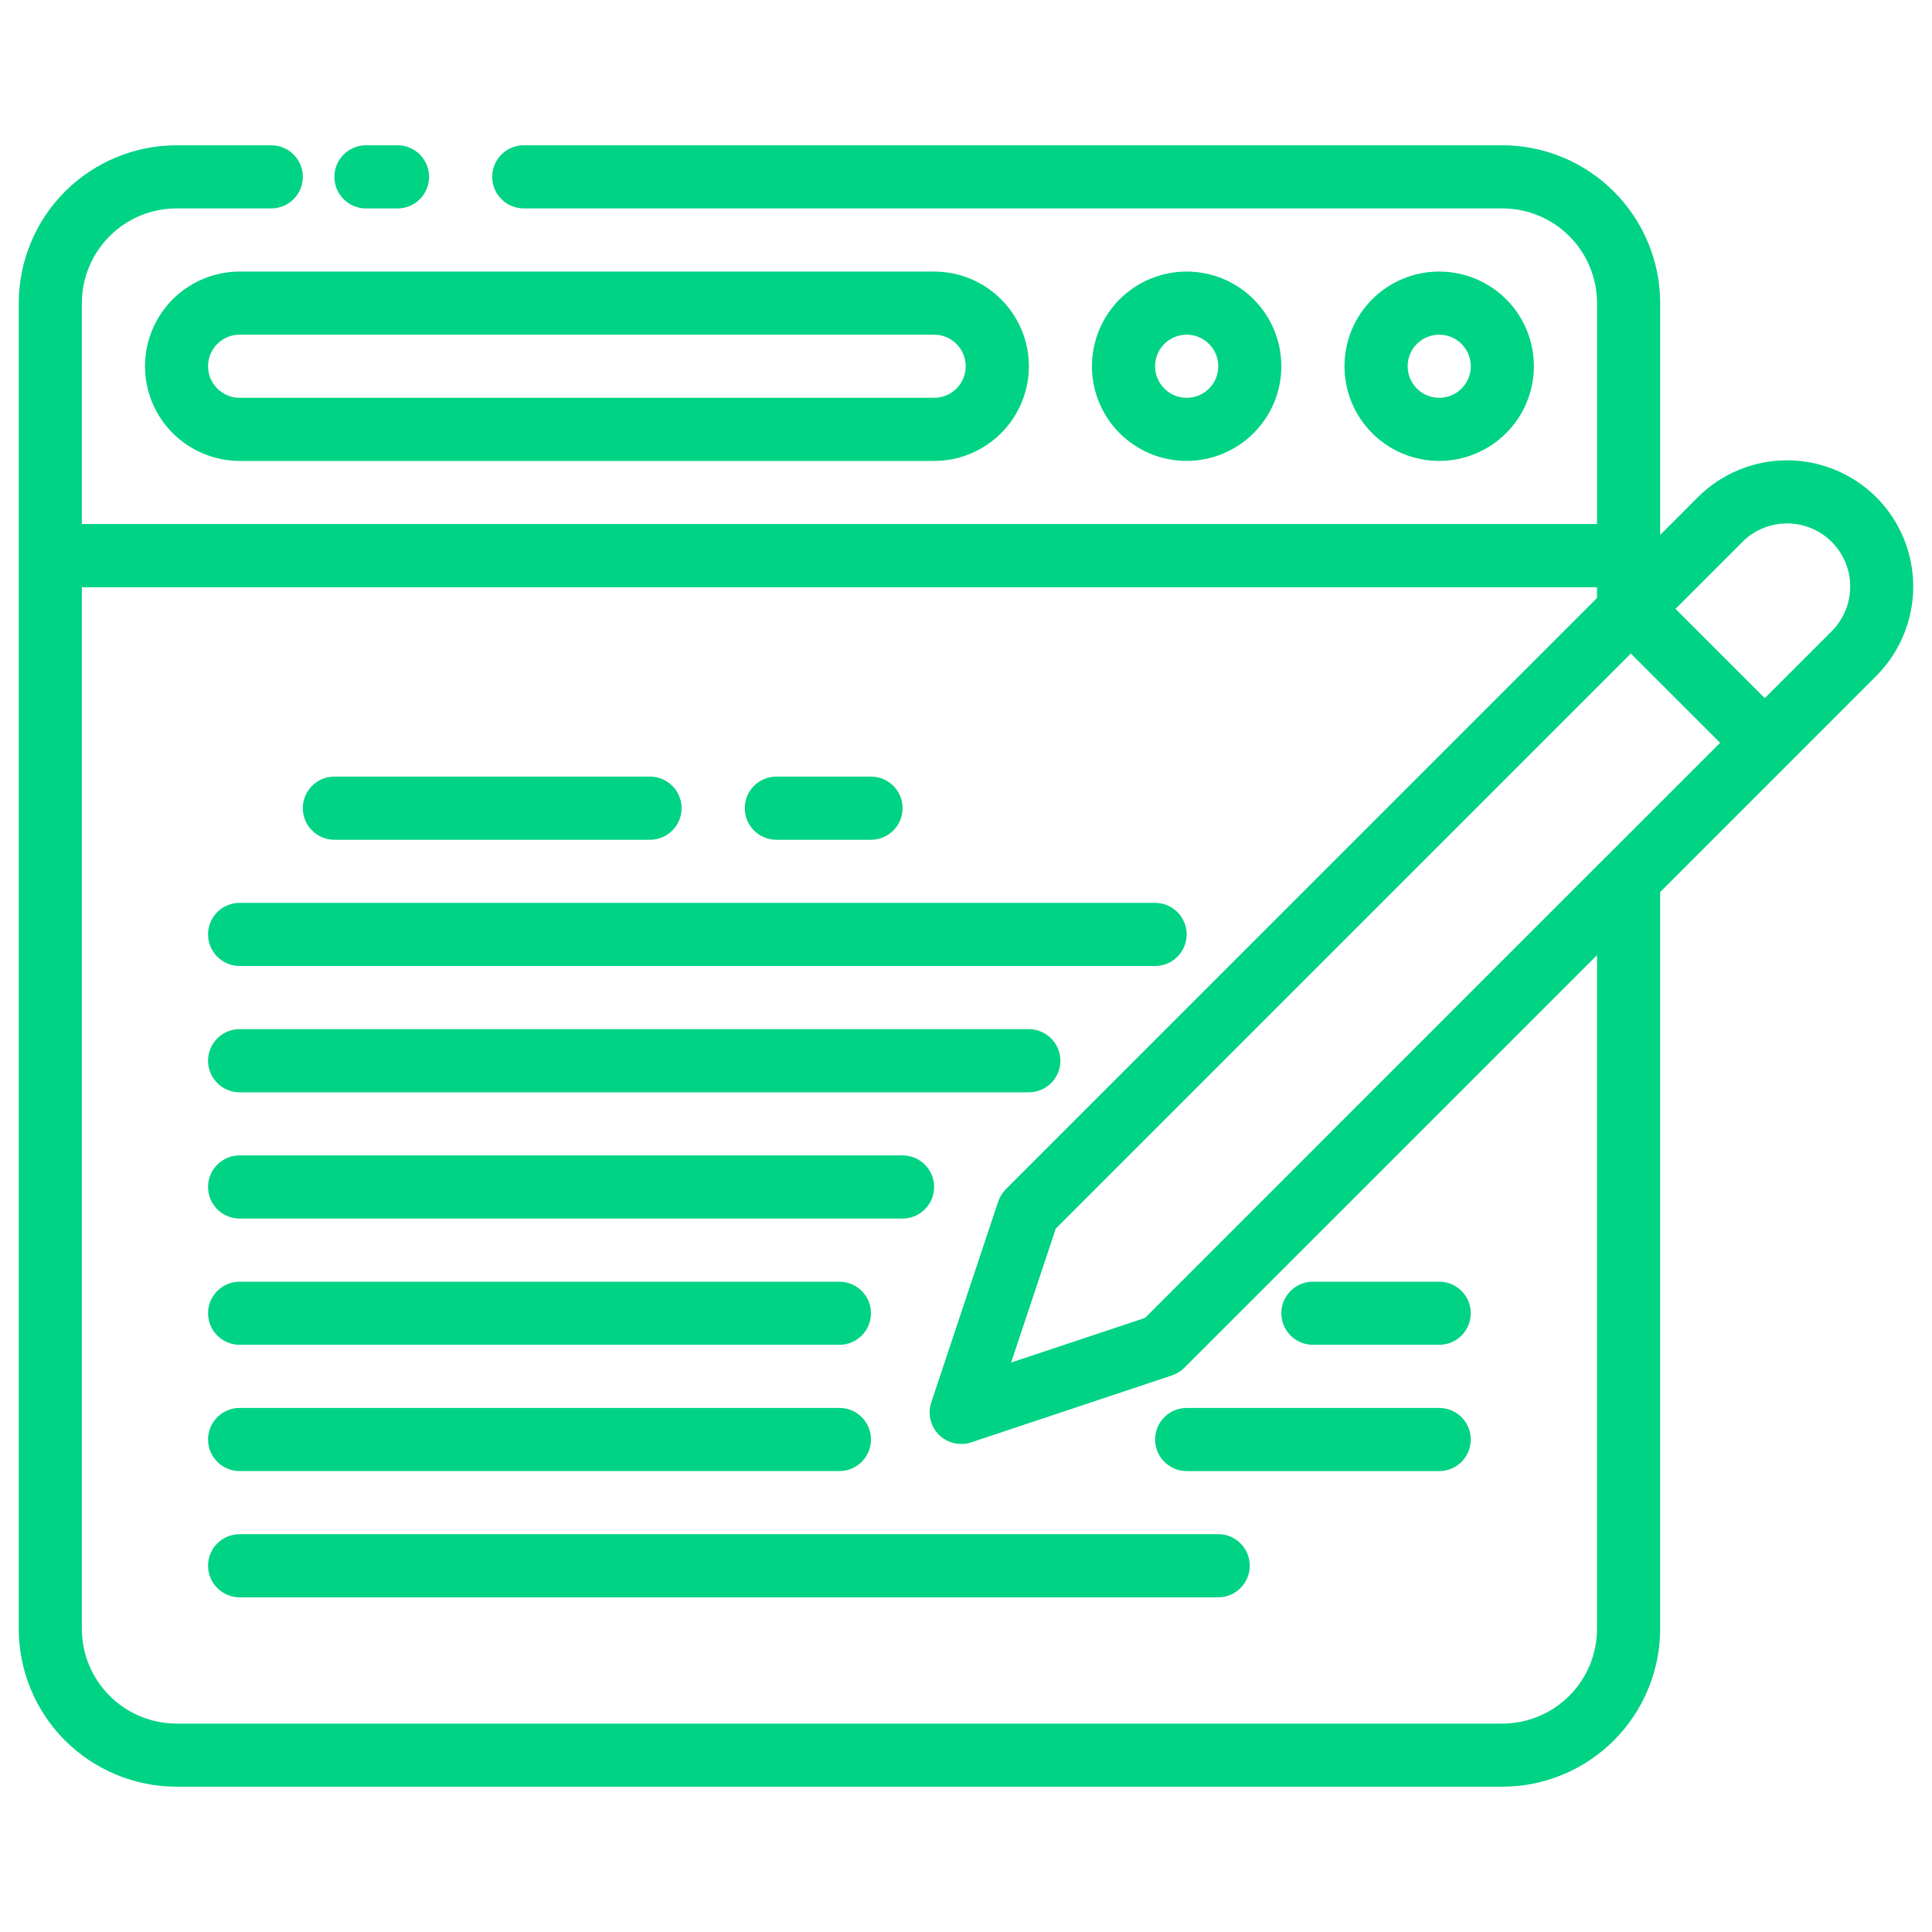 <?xml version="1.0" encoding="utf-8"?>
<!-- Generator: Adobe Illustrator 16.0.0, SVG Export Plug-In . SVG Version: 6.00 Build 0)  -->
<!DOCTYPE svg PUBLIC "-//W3C//DTD SVG 1.1//EN" "http://www.w3.org/Graphics/SVG/1.1/DTD/svg11.dtd">
<svg version="1.1" id="Calque_1" xmlns="http://www.w3.org/2000/svg" xmlns:xlink="http://www.w3.org/1999/xlink" x="0px" y="0px"
	 width="64px" height="64px" viewBox="0 0 64 64" enable-background="new 0 0 64 64" xml:space="preserve">
<g>
	<path fill="#00D383" d="M12.123,6.905h1.046c0.576,0,1.045-0.469,1.045-1.046s-0.469-1.046-1.045-1.046h-1.046
		c-0.577,0-1.046,0.468-1.046,1.046S11.546,6.905,12.123,6.905z"/>
	<path fill="#00D383" d="M50.812,12.132c0-0.832-0.329-1.63-0.918-2.219c-0.59-0.587-1.388-0.917-2.219-0.917
		c-0.833,0-1.631,0.33-2.218,0.917c-0.589,0.589-0.919,1.388-0.919,2.219c0,0.832,0.33,1.63,0.919,2.219
		c0.587,0.587,1.385,0.918,2.218,0.918c0.831-0.001,1.629-0.333,2.217-0.92C50.481,13.762,50.811,12.964,50.812,12.132
		L50.812,12.132z M46.63,12.132c0-0.423,0.254-0.805,0.646-0.965c0.39-0.163,0.84-0.073,1.14,0.227
		c0.298,0.297,0.387,0.748,0.226,1.139c-0.162,0.391-0.544,0.645-0.966,0.645C47.099,13.178,46.63,12.71,46.63,12.132z"/>
	<path fill="#00D383" d="M42.446,12.132c0-0.832-0.33-1.63-0.919-2.219c-0.587-0.587-1.386-0.917-2.217-0.917
		c-0.834,0-1.63,0.33-2.22,0.917c-0.587,0.589-0.918,1.388-0.918,2.219c0,0.832,0.331,1.63,0.918,2.219
		c0.59,0.587,1.386,0.918,2.22,0.918c0.83-0.001,1.628-0.333,2.216-0.92C42.115,13.762,42.446,12.964,42.446,12.132L42.446,12.132z
		 M38.264,12.132c0-0.423,0.255-0.805,0.646-0.965c0.392-0.163,0.841-0.073,1.14,0.227c0.3,0.297,0.389,0.748,0.227,1.139
		s-0.542,0.645-0.965,0.645C38.732,13.178,38.264,12.71,38.264,12.132z"/>
	<path fill="#00D383" d="M4.804,12.132c0,0.832,0.33,1.63,0.918,2.217c0.589,0.587,1.386,0.919,2.218,0.92h23.005
		c1.12,0,2.156-0.599,2.716-1.568c0.563-0.971,0.563-2.168,0-3.138c-0.56-0.97-1.596-1.567-2.716-1.567H7.939
		c-0.832,0-1.629,0.332-2.218,0.919C5.134,10.504,4.804,11.301,4.804,12.132L4.804,12.132z M31.991,12.132
		c-0.002,0.578-0.469,1.046-1.047,1.046H7.939c-0.578,0-1.047-0.468-1.047-1.046s0.469-1.046,1.047-1.046h23.005
		C31.522,11.088,31.989,11.555,31.991,12.132z"/>
	<path fill="#00D383" d="M11.077,27.818h10.456c0.577,0,1.046-0.469,1.046-1.046s-0.469-1.046-1.046-1.046H11.077
		c-0.578,0-1.046,0.468-1.046,1.046S10.499,27.818,11.077,27.818z"/>
	<path fill="#00D383" d="M25.717,27.818h3.136c0.578,0,1.046-0.469,1.046-1.046s-0.468-1.046-1.046-1.046h-3.136
		c-0.577,0-1.046,0.468-1.046,1.046S25.14,27.818,25.717,27.818z"/>
	<path fill="#00D383" d="M7.939,32h30.324c0.578,0,1.047-0.468,1.047-1.046s-0.469-1.046-1.047-1.046H7.939
		c-0.578,0-1.047,0.469-1.047,1.046S7.361,32,7.939,32z"/>
	<path fill="#00D383" d="M7.939,36.184H34.08c0.578,0,1.047-0.468,1.047-1.046c0-0.577-0.469-1.046-1.047-1.046H7.939
		c-0.578,0-1.047,0.469-1.047,1.046C6.893,35.716,7.361,36.184,7.939,36.184z"/>
	<path fill="#00D383" d="M7.939,40.366h21.959c0.578,0,1.046-0.469,1.046-1.047c0-0.577-0.468-1.045-1.046-1.045H7.939
		c-0.578,0-1.047,0.468-1.047,1.045C6.893,39.897,7.361,40.366,7.939,40.366z"/>
	<path fill="#00D383" d="M43.493,44.548h4.182c0.577,0,1.046-0.468,1.046-1.046c0-0.576-0.469-1.044-1.046-1.044h-4.182
		c-0.579,0-1.047,0.468-1.047,1.044C42.446,44.08,42.914,44.548,43.493,44.548z"/>
	<path fill="#00D383" d="M7.939,44.548h19.868c0.577,0,1.045-0.468,1.045-1.046c0-0.576-0.468-1.044-1.045-1.044H7.939
		c-0.578,0-1.047,0.468-1.047,1.044C6.893,44.08,7.361,44.548,7.939,44.548z"/>
	<path fill="#00D383" d="M38.264,47.686c0,0.276,0.109,0.544,0.307,0.738c0.196,0.196,0.461,0.308,0.74,0.308h8.364
		c0.577,0,1.046-0.469,1.046-1.046c0-0.578-0.469-1.046-1.046-1.046h-8.364C38.732,46.64,38.264,47.107,38.264,47.686z"/>
	<path fill="#00D383" d="M7.939,48.731h19.868c0.577,0,1.045-0.469,1.045-1.046c0-0.578-0.468-1.046-1.045-1.046H7.939
		c-0.578,0-1.047,0.468-1.047,1.046C6.893,48.263,7.361,48.731,7.939,48.731z"/>
	<path fill="#00D383" d="M40.356,50.821H7.939c-0.578,0-1.047,0.468-1.047,1.046c0,0.577,0.469,1.047,1.047,1.047h32.417
		c0.575,0,1.044-0.47,1.044-1.047C41.4,51.289,40.932,50.821,40.356,50.821z"/>
	<path fill="#00D383" d="M62.156,16.472c-0.785-0.782-1.85-1.223-2.958-1.223c-1.106,0-2.172,0.439-2.956,1.223l-1.246,1.247v-7.679
		c-0.002-1.386-0.554-2.715-1.534-3.694c-0.979-0.98-2.309-1.532-3.695-1.534H17.351c-0.577,0-1.046,0.468-1.046,1.046
		s0.469,1.046,1.046,1.046h32.416c0.831,0,1.629,0.331,2.218,0.918c0.588,0.589,0.918,1.385,0.919,2.217v7.32H2.711v-7.32
		c0.002-0.832,0.332-1.628,0.921-2.217c0.587-0.588,1.385-0.918,2.217-0.918h3.139c0.575,0,1.044-0.469,1.044-1.046
		S9.563,4.813,8.987,4.813H5.849C4.462,4.814,3.134,5.366,2.152,6.346c-0.979,0.979-1.529,2.309-1.531,3.694V53.96
		c0.002,1.385,0.552,2.714,1.531,3.694c0.981,0.979,2.31,1.532,3.696,1.533h43.919c1.386-0.001,2.715-0.554,3.694-1.533
		c0.98-0.98,1.532-2.31,1.534-3.694V29.551l7.161-7.162c0.782-0.786,1.222-1.849,1.222-2.959
		C63.379,18.321,62.939,17.258,62.156,16.472L62.156,16.472z M53.218,28.37l-0.014,0.012L37.932,43.656l-4.437,1.479l1.479-4.437
		l19.049-19.049l2.959,2.958L53.218,28.37z M52.903,53.96c-0.001,0.831-0.331,1.628-0.919,2.217
		c-0.589,0.587-1.387,0.919-2.218,0.919H5.849c-0.832,0-1.63-0.332-2.217-0.919c-0.589-0.589-0.919-1.386-0.921-2.217V19.452h50.192
		v0.357L33.319,39.394c-0.113,0.116-0.201,0.256-0.252,0.409l-2.218,6.655c-0.108,0.318-0.053,0.669,0.144,0.943
		c0.196,0.271,0.512,0.435,0.848,0.432c0.112,0.003,0.224-0.017,0.332-0.053l6.653-2.219l0,0c0.154-0.052,0.294-0.139,0.408-0.253
		l13.669-13.667V53.96z M60.679,20.91l-2.219,2.217l-2.957-2.958l2.219-2.219H57.72c0.529-0.528,1.298-0.733,2.021-0.54
		c0.721,0.193,1.285,0.756,1.479,1.478C61.413,19.611,61.207,20.38,60.679,20.91L60.679,20.91z"/>
</g>
</svg>
